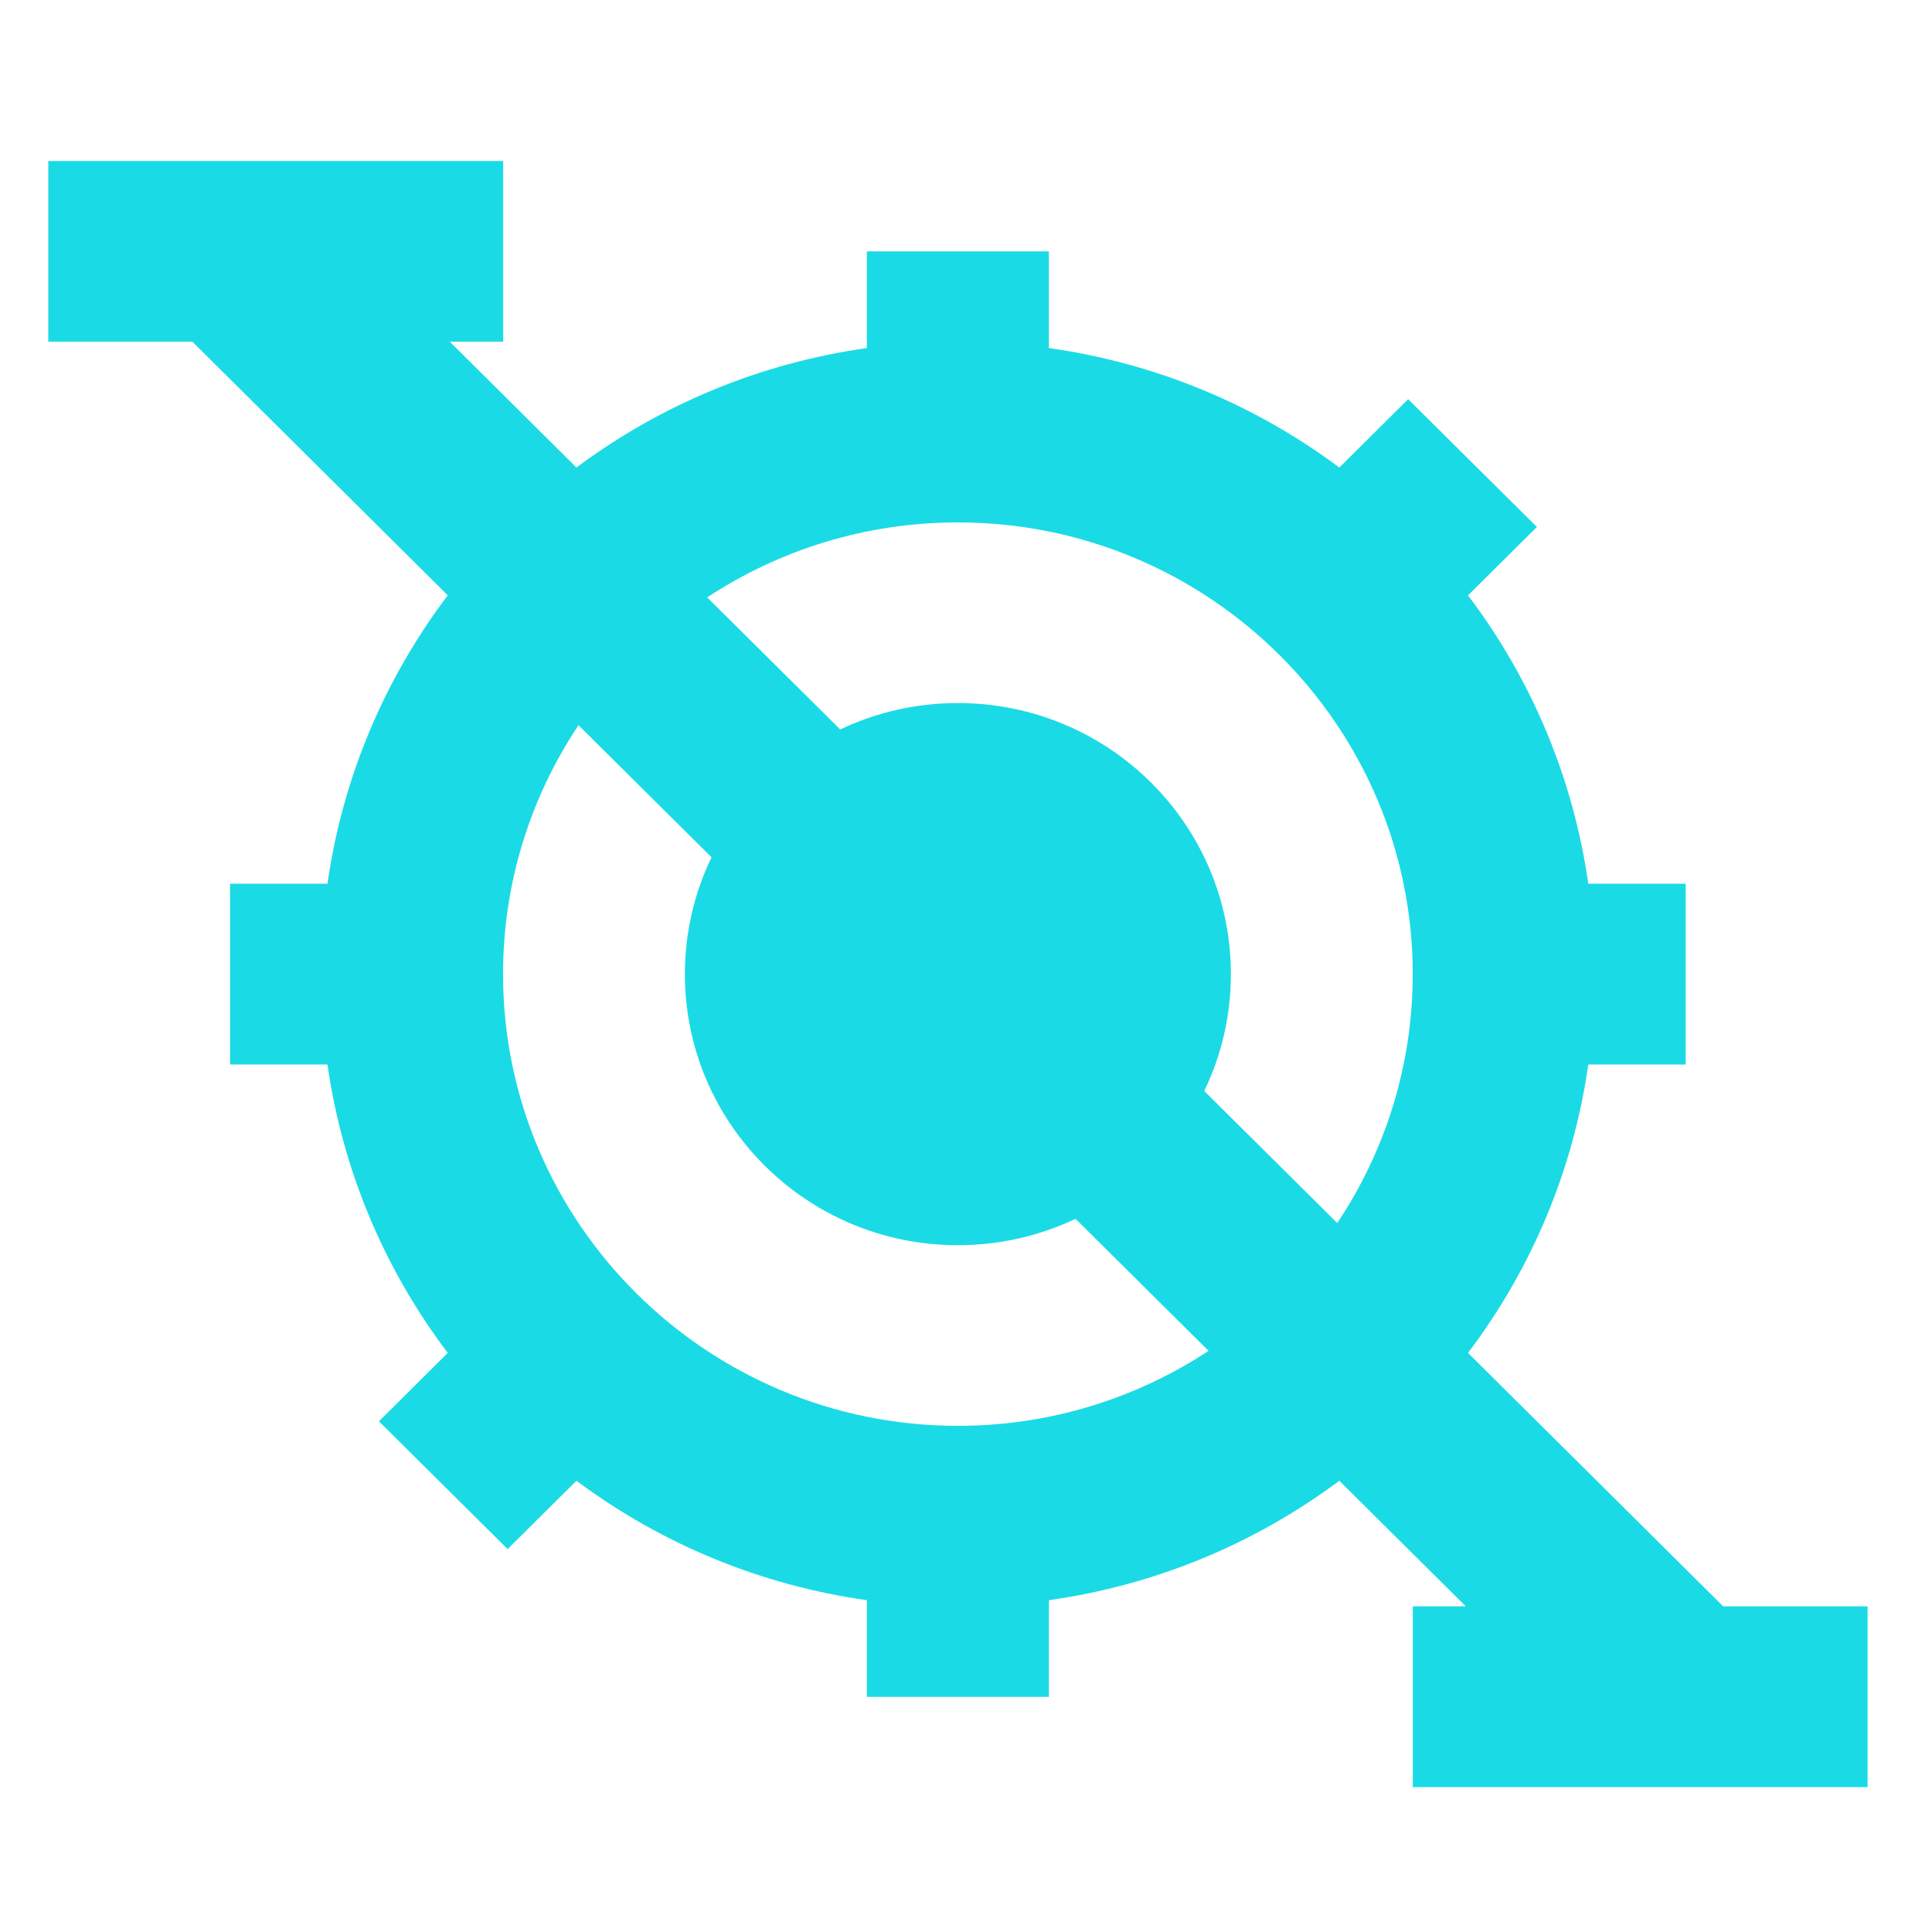 <svg width="120" height="120" viewBox="0 0 120 120" fill="none" xmlns="http://www.w3.org/2000/svg">
<path d="M107.031 99.774L95.459 88.279L91.181 84.032C95.162 78.767 97.72 72.638 98.652 66.119H104.701V54.891H98.652C97.72 48.372 95.162 42.244 91.181 36.978L95.459 32.731L87.462 24.792L83.188 29.039C77.886 25.085 71.713 22.546 65.149 21.619V15.614H53.843V21.619C47.279 22.546 41.106 25.085 35.804 29.039L31.53 24.792L27.939 21.227H31.253V10H3V21.227H11.953L23.537 32.731L27.811 36.978C23.83 42.244 21.271 48.372 20.339 54.891H14.29V66.119H20.339C21.271 72.638 23.83 78.767 27.811 84.032L23.537 88.279L31.53 96.217L35.804 91.972C41.106 95.925 47.279 98.463 53.843 99.391V105.396H65.149V99.391C71.713 98.463 77.886 95.925 83.188 91.972L91.044 99.774H87.751V111H116V99.774H107.031ZM87.747 60.505C87.747 66.214 86.02 71.53 83.059 75.966L74.798 67.763C75.858 65.566 76.452 63.105 76.452 60.505C76.452 51.206 68.861 43.668 59.494 43.668C56.879 43.668 54.401 44.256 52.188 45.308L43.925 37.106C48.396 34.164 53.746 32.449 59.494 32.449C75.075 32.449 87.747 45.035 87.747 60.505ZM31.245 60.505C31.245 54.796 32.972 49.48 35.932 45.044L44.195 53.248C43.134 55.445 42.54 57.906 42.54 60.505C42.54 69.804 50.131 77.342 59.494 77.342C62.113 77.342 64.591 76.754 66.804 75.702L75.066 83.904C70.596 86.845 65.246 88.561 59.494 88.561C43.917 88.561 31.245 75.975 31.245 60.505Z" fill="#1ADBE5"/>
</svg>
